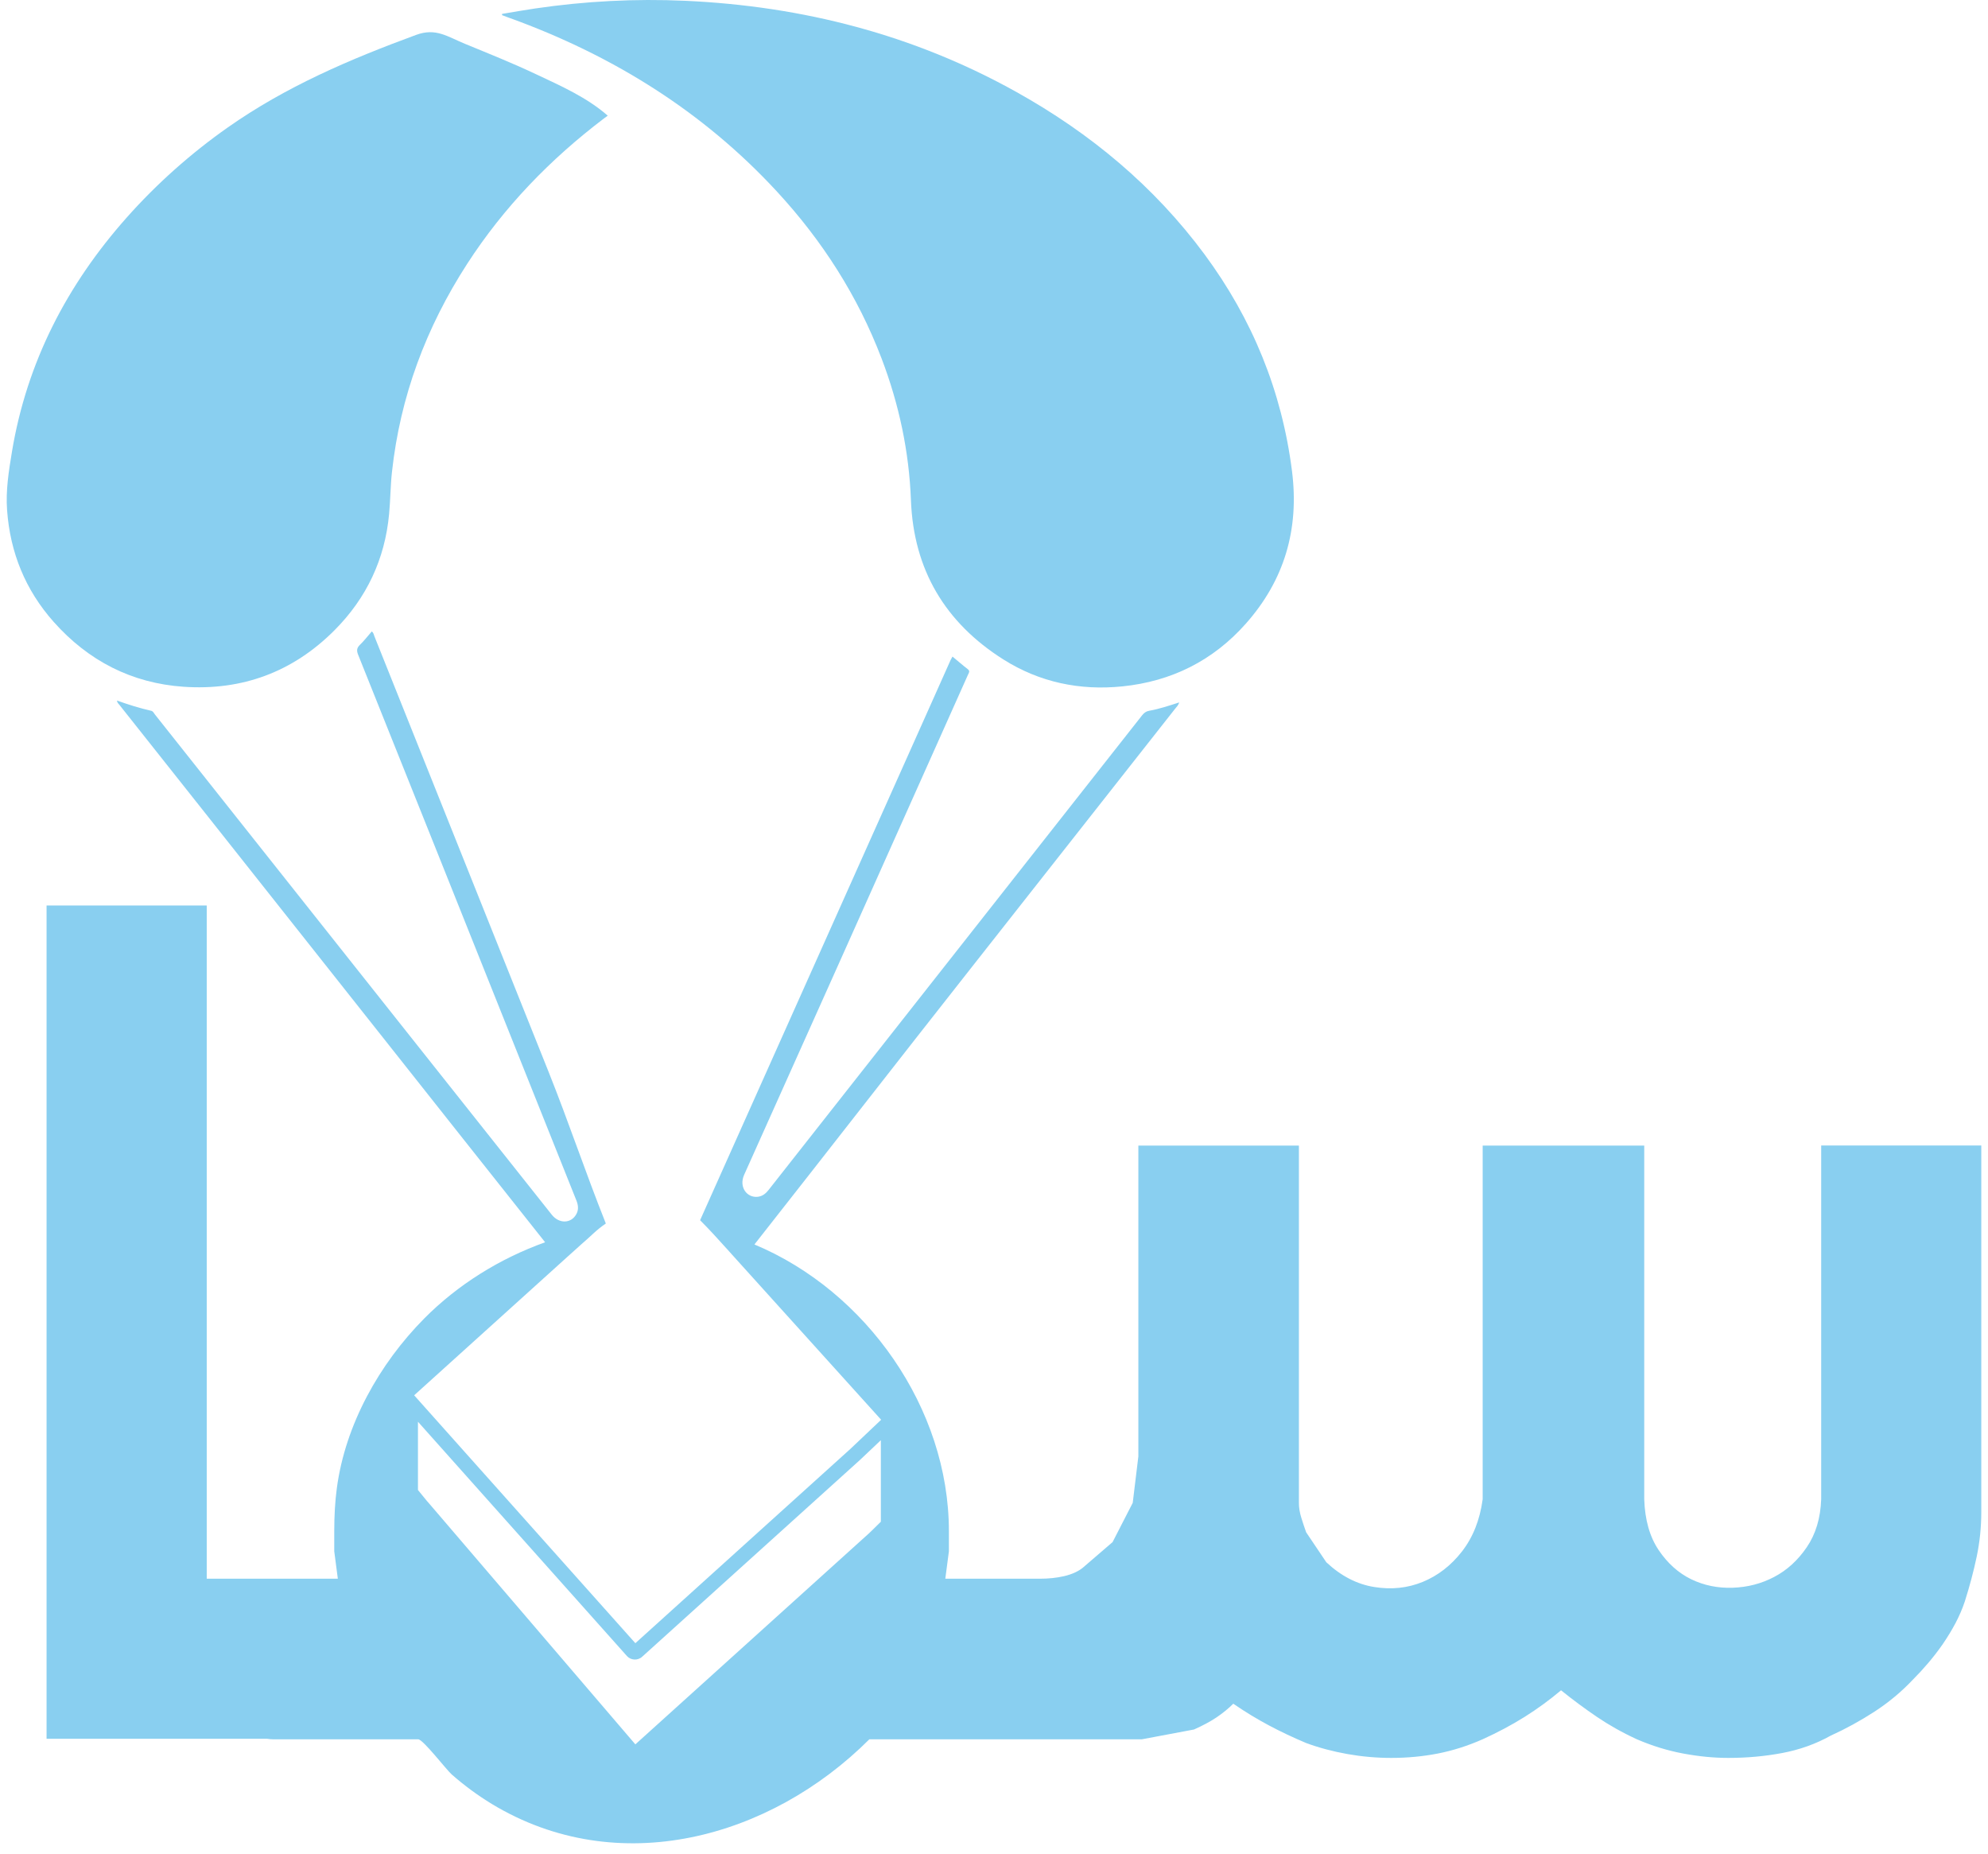 <svg width="148" height="138" viewBox="0 0 148 138" fill="none" xmlns="http://www.w3.org/2000/svg">
<path d="M37.981 1.351C45.609 4.121 52.327 8.281 57.856 14.274C61.22 17.921 63.859 22.032 65.631 26.683C66.929 30.086 67.681 33.608 67.817 37.251C68.019 42.414 70.369 46.351 74.704 49.088C77.392 50.784 80.385 51.411 83.553 51.089C87.212 50.718 90.309 49.17 92.741 46.427C95.614 43.194 96.732 39.404 96.187 35.08C95.434 29.115 93.237 23.756 89.677 18.936C85.92 13.859 81.171 9.917 75.68 6.853C68.019 2.578 59.748 0.457 51.013 0.059C47.272 -0.11 43.548 0.086 39.84 0.631C39.017 0.751 38.194 0.899 37.376 1.035C37.376 1.068 37.376 1.095 37.376 1.128C37.578 1.204 37.779 1.28 37.987 1.357L37.981 1.351Z" fill="#89CFF0"/>
<path d="M13.668 51.117C18.03 51.416 21.814 50.015 24.911 46.902C27.288 44.514 28.657 41.624 28.968 38.254C29.066 37.218 29.066 36.171 29.18 35.135C29.791 29.519 31.716 24.377 34.775 19.645C37.512 15.414 40.963 11.848 44.971 8.81C45.064 8.74 45.156 8.674 45.244 8.609C43.7 7.257 41.792 6.411 39.927 5.534C38.199 4.716 36.416 4.001 34.649 3.276C33.313 2.731 32.457 2.055 30.985 2.595C26.034 4.416 21.28 6.444 16.94 9.498C14.197 11.428 11.672 13.674 9.442 16.182C4.993 21.188 2.005 26.94 0.893 33.603C0.653 35.053 0.418 36.515 0.528 37.981C0.757 41.127 1.891 43.919 3.995 46.286C6.574 49.186 9.802 50.849 13.668 51.117Z" fill="#89CFF0"/>
<path d="M135.581 85.266V111.59C135.532 112.997 135.172 114.191 134.507 115.162C133.842 116.138 133.035 116.874 132.086 117.37C131.137 117.872 130.107 118.139 128.995 118.177C127.882 118.215 126.852 118.003 125.903 117.545C124.954 117.081 124.147 116.361 123.482 115.375C122.817 114.388 122.457 113.123 122.408 111.59V85.266H110.38V111.59C110.172 113.128 109.66 114.42 108.842 115.473C108.024 116.525 107.048 117.277 105.92 117.741C104.791 118.204 103.586 118.33 102.31 118.123C101.029 117.921 99.835 117.305 98.739 116.28L97.239 114.05C97.108 113.69 96.988 113.324 96.874 112.954C96.759 112.583 96.699 112.218 96.699 111.858V85.266H84.747V108.401L84.328 111.858L82.828 114.78L80.598 116.699C80.238 116.983 79.775 117.185 79.213 117.316C78.651 117.446 78.046 117.506 77.408 117.506H70.375L70.642 115.467V113.968C70.642 104.813 64.491 96.105 56.165 92.627C61.541 85.795 66.852 78.957 72.234 72.125C77.321 65.664 82.408 59.203 87.496 52.736C87.594 52.611 87.725 52.502 87.784 52.283C87.016 52.529 86.29 52.774 85.543 52.905C85.309 52.949 85.162 53.069 85.02 53.249C83.019 55.795 81.018 58.341 79.011 60.882C73.33 68.096 67.654 75.309 61.972 82.529C60.391 84.541 58.804 86.552 57.223 88.564C57.016 88.832 56.771 89.033 56.422 89.077C55.609 89.175 54.988 88.352 55.402 87.436C60.08 77.027 64.737 66.607 69.393 56.193C70.287 54.203 71.176 52.207 72.065 50.217C72.125 50.081 72.239 49.955 72.049 49.808C71.667 49.514 71.302 49.192 70.909 48.87C70.854 48.968 70.805 49.05 70.767 49.132C69.84 51.204 68.913 53.27 67.992 55.342C63.712 64.906 59.431 74.47 55.157 84.034C54.142 86.296 53.134 88.559 52.12 90.822C52.834 91.536 53.461 92.234 54.137 92.981L54.148 92.992C54.235 93.085 54.339 93.21 54.426 93.303L55.075 94.022L65.598 105.674C64.922 106.307 63.412 107.746 63.314 107.839L47.3 122.305L30.833 103.853L42.191 93.592L42.398 93.406C42.48 93.33 42.539 93.281 42.599 93.226L43.221 92.665C44.012 91.994 44.35 91.58 45.102 91.067C43.537 87.136 42.392 83.663 40.822 79.731C36.509 68.946 32.196 58.161 27.878 47.371C27.829 47.245 27.812 47.093 27.676 47C27.376 47.343 27.109 47.693 26.798 47.992C26.564 48.221 26.536 48.412 26.656 48.718C30.533 58.385 34.399 68.058 38.265 77.73C39.813 81.602 41.362 85.478 42.91 89.35C43.047 89.693 43.09 90.031 42.91 90.364C42.523 91.078 41.629 91.105 41.078 90.413C37.796 86.28 34.519 82.147 31.236 78.014C24.672 69.737 18.101 61.46 11.537 53.183C11.455 53.08 11.4 52.938 11.258 52.905C10.397 52.709 9.557 52.447 8.712 52.142C8.723 52.316 8.832 52.387 8.903 52.48C11.16 55.331 13.423 58.183 15.686 61.035C24.006 71.525 32.261 81.983 40.582 92.463C37.207 93.674 34.083 95.615 31.58 98.139C28.243 101.509 25.702 106.04 25.075 110.778C24.944 111.754 24.884 112.812 24.884 113.968V115.467L25.151 117.506H15.391V67.398H3.467V129.42H19.895C20.032 129.442 20.179 129.458 20.337 129.458H31.133C31.493 129.458 33.237 131.732 33.63 132.076C34.562 132.893 35.56 133.63 36.618 134.273C46.013 139.954 57.343 136.83 64.72 129.458H85.009L88.891 128.728C89.529 128.444 90.091 128.144 90.565 127.828C91.04 127.506 91.454 127.168 91.814 126.808C92.708 127.425 93.597 127.959 94.464 128.422C95.336 128.886 96.258 129.322 97.228 129.731C98.204 130.091 99.229 130.363 100.303 130.554C101.378 130.745 102.468 130.843 103.569 130.843C104.774 130.843 105.93 130.734 107.048 130.516C108.161 130.298 109.273 129.944 110.374 129.458C111.503 128.946 112.544 128.39 113.504 127.79C114.464 127.185 115.369 126.525 116.214 125.811C117.108 126.53 118.002 127.19 118.886 127.79C119.769 128.39 120.761 128.951 121.863 129.458C122.991 129.944 124.136 130.298 125.303 130.516C126.47 130.734 127.588 130.843 128.667 130.843C130.052 130.843 131.388 130.723 132.686 130.478C133.978 130.233 135.178 129.807 136.279 129.191C137.408 128.679 138.493 128.084 139.545 127.403C140.592 126.721 141.541 125.936 142.391 125.036C142.773 124.655 143.16 124.235 143.542 123.788C143.924 123.341 144.289 122.866 144.638 122.365C144.981 121.863 145.298 121.345 145.581 120.811C145.865 120.271 146.094 119.737 146.274 119.197C146.633 118.068 146.928 116.961 147.157 115.871C147.386 114.78 147.5 113.673 147.5 112.545V85.26H135.587L135.581 85.266ZM31.111 105.816L46.672 123.259C46.814 123.417 47.011 123.51 47.229 123.521C47.43 123.531 47.648 123.461 47.807 123.313L64.044 108.646L64.055 108.635C64.055 108.635 64.857 107.872 65.576 107.196V113.264C65.489 113.352 65.375 113.461 65.26 113.575C65.015 113.815 64.753 114.077 64.682 114.137L47.3 129.835L32.093 112.076C32.016 111.994 31.618 111.536 31.116 110.903V105.811L31.111 105.816Z" fill="#89CFF0"/>
</svg>
